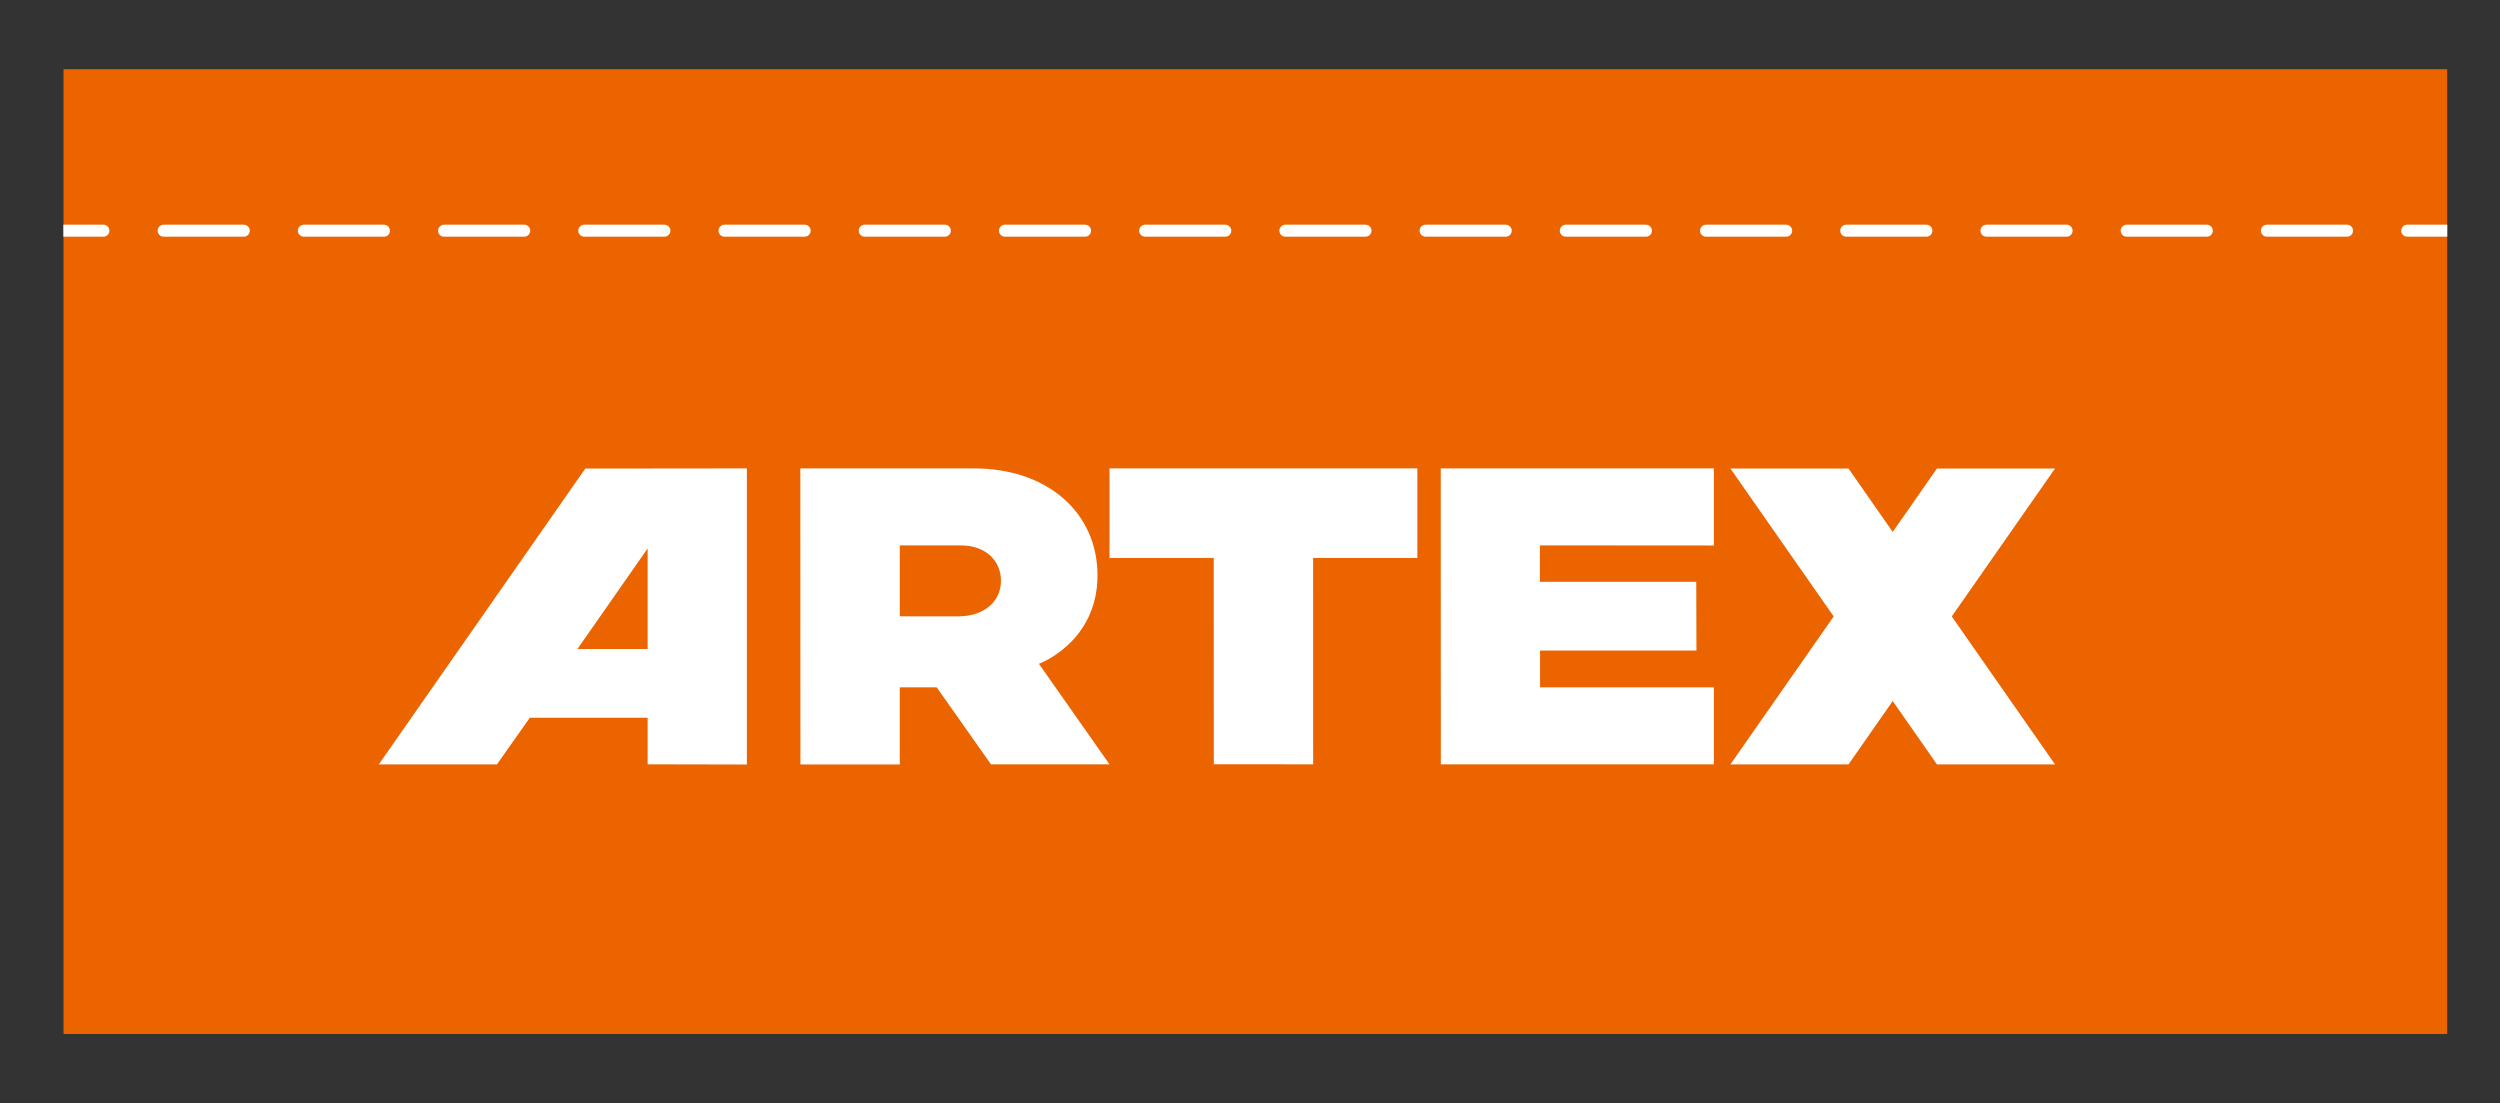 <?xml version="1.0" encoding="utf-8"?>
<!-- Generator: Adobe Illustrator 27.0.0, SVG Export Plug-In . SVG Version: 6.00 Build 0)  -->
<svg version="1.1" id="Lager_1" xmlns="http://www.w3.org/2000/svg" xmlns:xlink="http://www.w3.org/1999/xlink" x="0px" y="0px"
	 viewBox="0 0 1190.55 525.39" style="enable-background:new 0 0 1190.55 525.39;" xml:space="preserve">
<rect x="0" y="0" width="1190.55" height="525.39" fill="#333333" stroke="none"/>
<style type="text/css">
	.st0{fill:#EB6400;}
	.st1{fill-rule:evenodd;clip-rule:evenodd;fill:#FFFFFF;}
	.st2{fill:#FFFFFF;}
</style>
<rect x="30.25" y="32.96" class="st0" width="1135.15" height="459.46"/>
<g>
	<polygon class="st1" points="733.33,259.72 816.18,259.78 816.18,223.06 686.11,223.06 686.15,363.98 816.18,363.98 816.18,327.33 
		733.41,327.32 733.41,309.79 807.88,309.8 807.79,277.06 733.33,277.07 	"/>
	<polygon class="st1" points="674.97,265.7 674.97,223.06 528.37,223.06 528.37,265.7 578,265.7 578.04,363.96 625.36,363.98 
		625.34,265.7 	"/>
	<g>
		<path class="st1" d="M494.76,316.12c0,0,27.89-10.19,27.89-42.13c0-29.82-23.77-50.92-58.75-50.92h-82.77l0.05,140.97h47.3v-36.72
			h17.59l25.85,36.67h56.45L494.76,316.12z M476.68,276.62c0,9.86-8.17,16.89-20.22,16.89l-27.96,0.01v-33.79
			c0,0,21.77,0.01,29.21,0.01C469.07,259.74,476.68,266.76,476.68,276.62z"/>
	</g>
	<path class="st2" d="M355.68,364.08l-0.01-141.02L311,223.11l-0.01,0.01h-32.24l-98.35,140.9h56.23l0.02-0.04l-0.02,0.05
		l15.67-22.22h56.12v22.17L355.68,364.08z M274.98,309.08l33.44-47.9v47.9H274.98z"/>
	<polygon class="st2" points="978.64,223.12 922.42,223.12 901.35,253.3 880.29,223.12 824.06,223.12 873.24,293.57 824.06,364.02 
		880.29,364.02 901.35,333.85 922.42,364.02 978.64,364.02 929.47,293.57 	"/>
</g>
<g>
	<path class="st2" d="M49.25,112.72H30.18V107h19.07c1.58,0,2.86,1.28,2.86,2.86C52.11,111.44,50.83,112.72,49.25,112.72z"/>
	<path class="st2" d="M1117.7,112.72h-38.16c-1.58,0-2.86-1.28-2.86-2.86c0-1.58,1.28-2.86,2.86-2.86h38.16
		c1.58,0,2.86,1.28,2.86,2.86C1120.57,111.44,1119.28,112.72,1117.7,112.72z M1050.93,112.72h-38.16c-1.58,0-2.86-1.28-2.86-2.86
		c0-1.58,1.28-2.86,2.86-2.86h38.16c1.58,0,2.86,1.28,2.86,2.86C1053.79,111.44,1052.51,112.72,1050.93,112.72z M984.16,112.72H946
		c-1.58,0-2.86-1.28-2.86-2.86c0-1.58,1.28-2.86,2.86-2.86h38.16c1.58,0,2.86,1.28,2.86,2.86
		C987.02,111.44,985.74,112.72,984.16,112.72z M917.38,112.72h-38.16c-1.58,0-2.86-1.28-2.86-2.86c0-1.58,1.28-2.86,2.86-2.86h38.16
		c1.58,0,2.86,1.28,2.86,2.86C920.24,111.44,918.96,112.72,917.38,112.72z M850.61,112.72h-38.16c-1.58,0-2.86-1.28-2.86-2.86
		c0-1.58,1.28-2.86,2.86-2.86h38.16c1.58,0,2.86,1.28,2.86,2.86C853.47,111.44,852.19,112.72,850.61,112.72z M783.83,112.72h-38.16
		c-1.58,0-2.86-1.28-2.86-2.86c0-1.58,1.28-2.86,2.86-2.86h38.16c1.58,0,2.86,1.28,2.86,2.86
		C786.69,111.44,785.41,112.72,783.83,112.72z M717.06,112.72H678.9c-1.58,0-2.86-1.28-2.86-2.86c0-1.58,1.28-2.86,2.86-2.86h38.16
		c1.58,0,2.86,1.28,2.86,2.86C719.92,111.44,718.64,112.72,717.06,112.72z M650.28,112.72h-38.16c-1.58,0-2.86-1.28-2.86-2.86
		c0-1.58,1.28-2.86,2.86-2.86h38.16c1.58,0,2.86,1.28,2.86,2.86C653.15,111.44,651.86,112.72,650.28,112.72z M583.51,112.72h-38.16
		c-1.58,0-2.86-1.28-2.86-2.86c0-1.58,1.28-2.86,2.86-2.86h38.16c1.58,0,2.86,1.28,2.86,2.86
		C586.37,111.44,585.09,112.72,583.51,112.72z M516.74,112.72h-38.16c-1.58,0-2.86-1.28-2.86-2.86c0-1.58,1.28-2.86,2.86-2.86h38.16
		c1.58,0,2.86,1.28,2.86,2.86C519.6,111.44,518.32,112.72,516.74,112.72z M449.96,112.72H411.8c-1.58,0-2.86-1.28-2.86-2.86
		c0-1.58,1.28-2.86,2.86-2.86h38.16c1.58,0,2.86,1.28,2.86,2.86C452.82,111.44,451.54,112.72,449.96,112.72z M383.19,112.72h-38.16
		c-1.58,0-2.86-1.28-2.86-2.86c0-1.58,1.28-2.86,2.86-2.86h38.16c1.58,0,2.86,1.28,2.86,2.86
		C386.05,111.44,384.77,112.72,383.19,112.72z M316.41,112.72h-38.16c-1.58,0-2.86-1.28-2.86-2.86c0-1.58,1.28-2.86,2.86-2.86h38.16
		c1.58,0,2.86,1.28,2.86,2.86C319.27,111.44,317.99,112.72,316.41,112.72z M249.64,112.72h-38.16c-1.58,0-2.86-1.28-2.86-2.86
		c0-1.58,1.28-2.86,2.86-2.86h38.16c1.58,0,2.86,1.28,2.86,2.86C252.5,111.44,251.22,112.72,249.64,112.72z M182.86,112.72h-38.16
		c-1.58,0-2.86-1.28-2.86-2.86c0-1.58,1.28-2.86,2.86-2.86h38.16c1.58,0,2.86,1.28,2.86,2.86
		C185.72,111.44,184.44,112.72,182.86,112.72z M116.09,112.72H77.93c-1.58,0-2.86-1.28-2.86-2.86c0-1.58,1.28-2.86,2.86-2.86h38.16
		c1.58,0,2.86,1.28,2.86,2.86C118.95,111.44,117.67,112.72,116.09,112.72z"/>
	<path class="st2" d="M1165.43,112.72h-19.07c-1.58,0-2.86-1.28-2.86-2.86c0-1.58,1.28-2.86,2.86-2.86h19.07V112.72z"/>
</g>
</svg>
